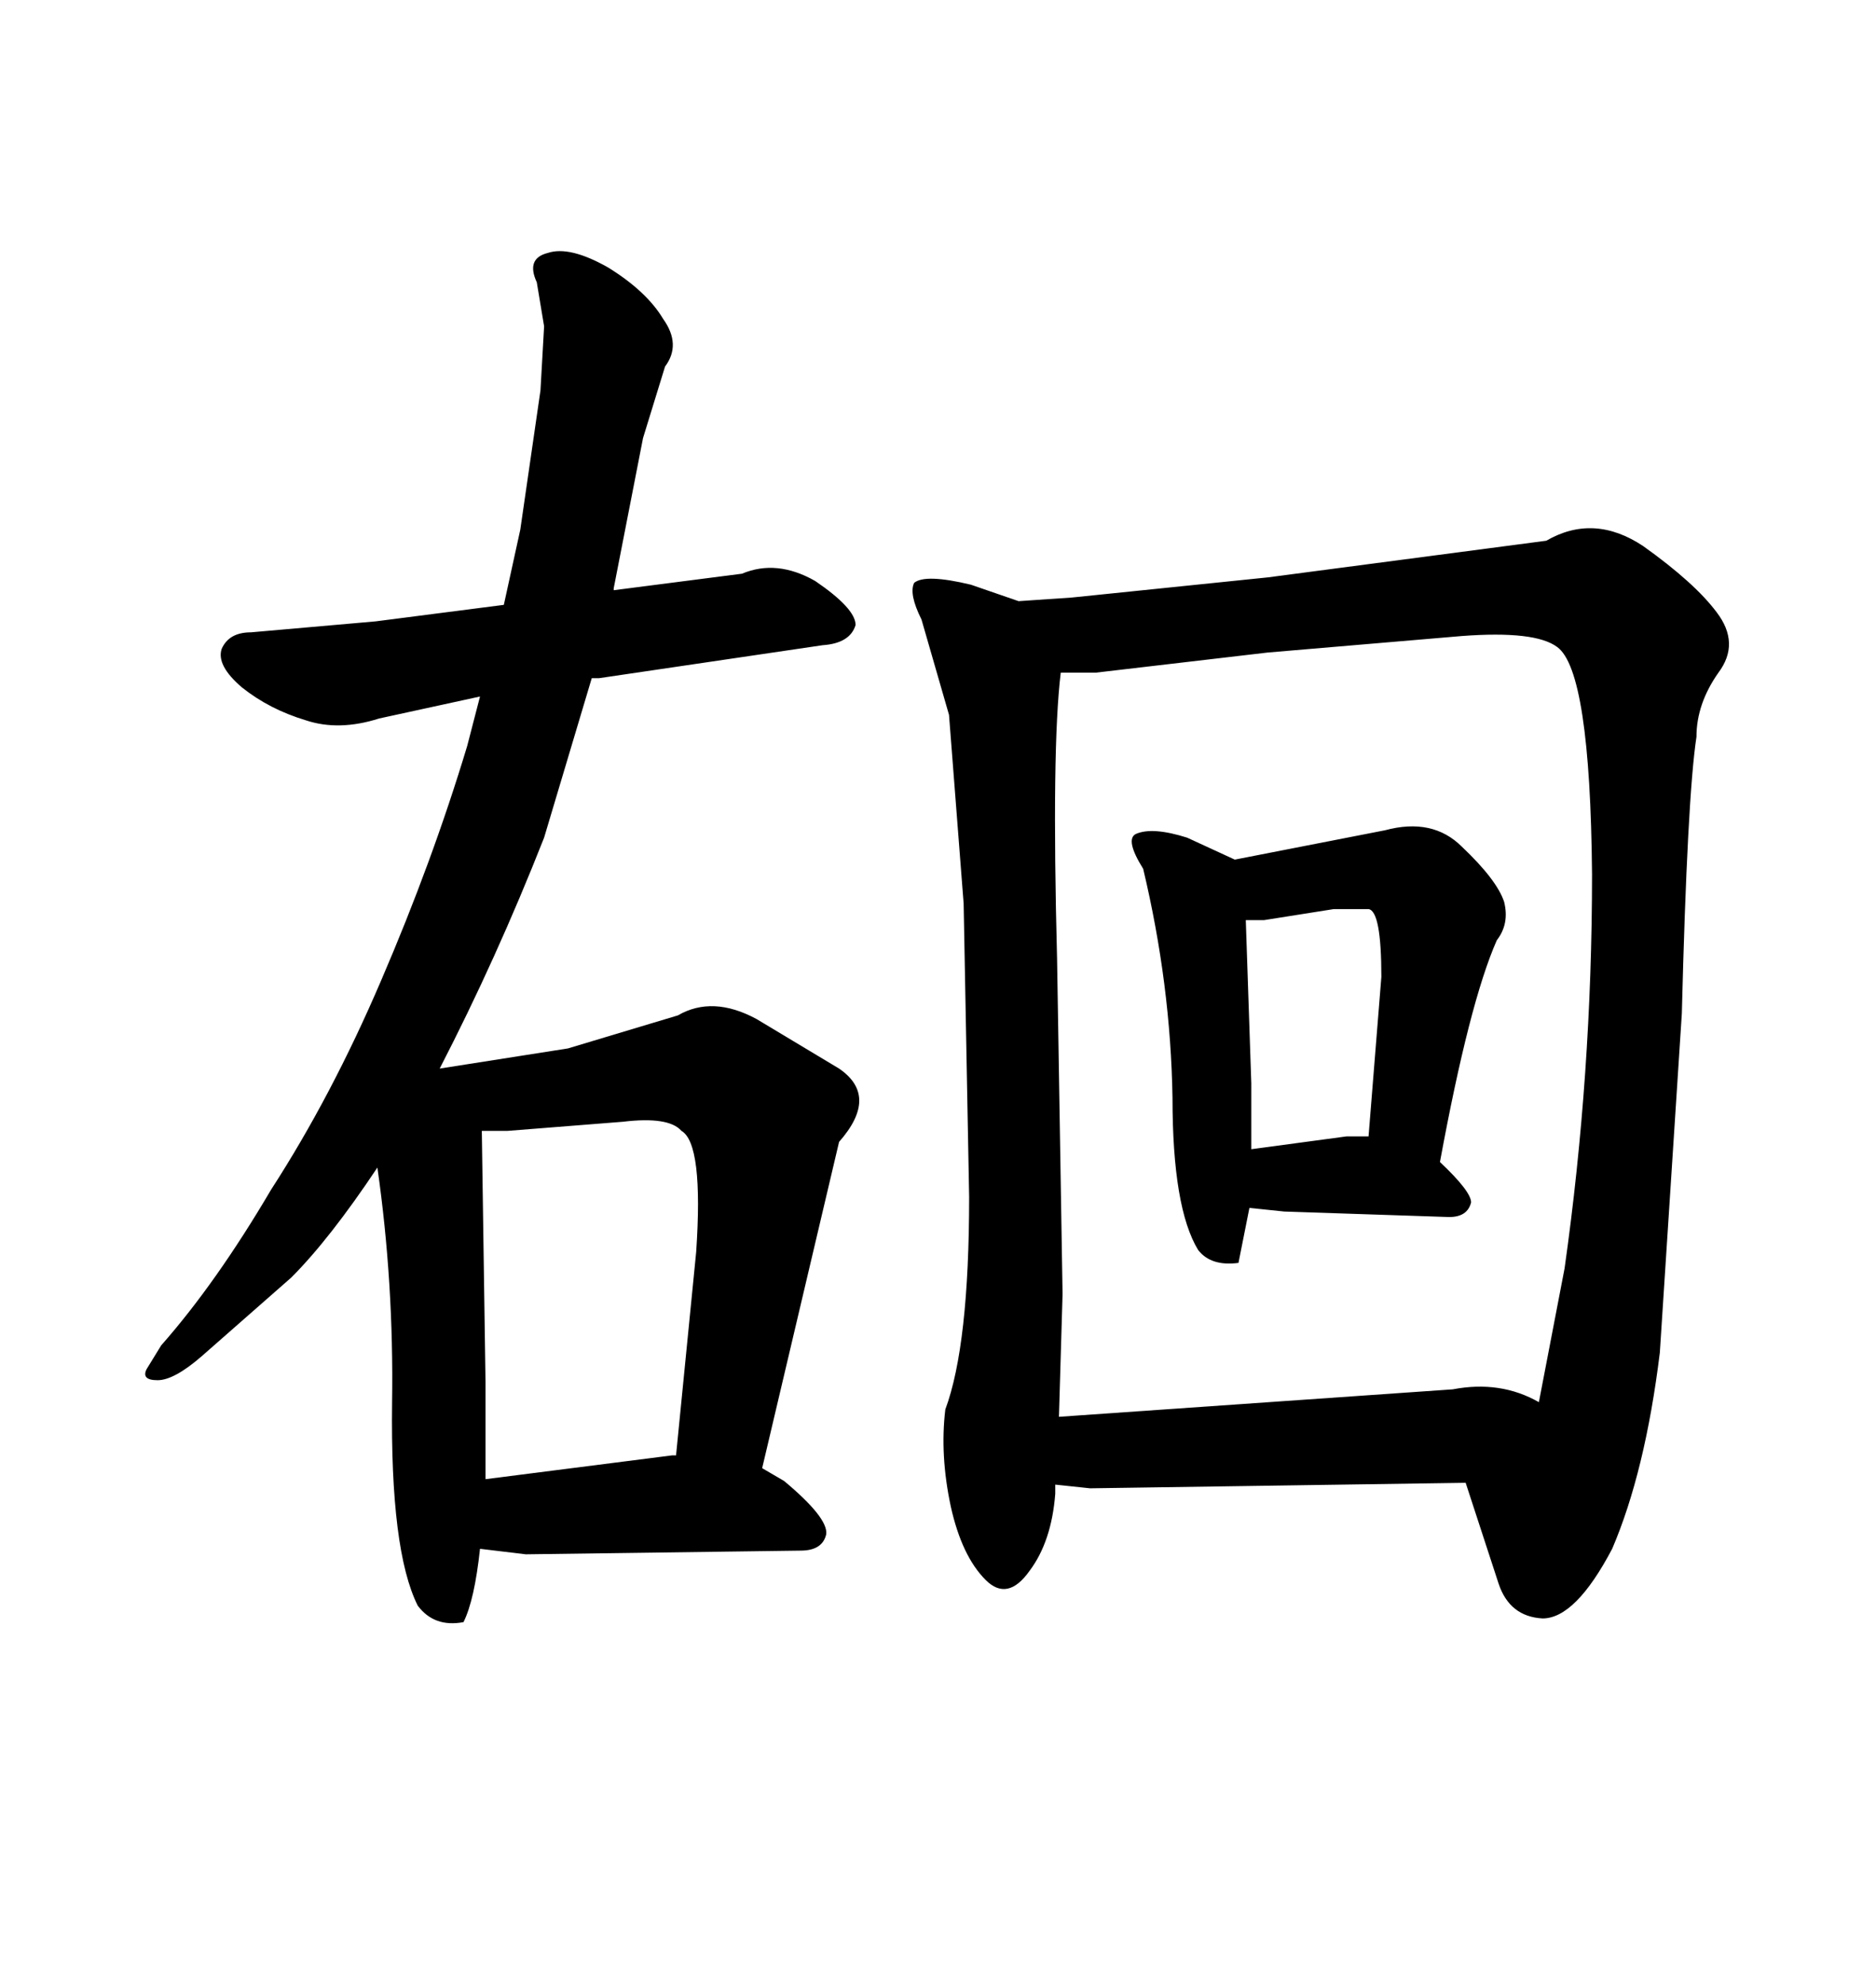 <svg xmlns="http://www.w3.org/2000/svg" xmlns:xlink="http://www.w3.org/1999/xlink" width="300" height="317.285"><path d="M268.95 162.01L265.43 216.21Q263.09 235.25 257.81 247.56L257.81 247.56Q251.95 258.69 246.68 258.69L246.68 258.69Q241.41 258.40 239.65 253.13L239.65 253.13L234.38 237.01L174.32 237.89L168.75 237.30L168.75 238.77Q168.16 246.39 164.65 251.07L164.65 251.07Q161.13 256.05 157.62 252.54L157.62 252.54Q153.81 248.73 152.05 240.82L152.05 240.82Q150.29 232.62 151.17 225.29L151.17 225.29Q154.98 215.04 154.98 191.31L154.98 191.31L154.10 144.43L151.76 114.26L147.36 99.02Q145.31 94.92 146.19 93.16L146.19 93.16Q147.95 91.70 155.27 93.46L155.27 93.46L162.89 96.09L171.39 95.51L202.73 92.29L247.27 86.43Q254.88 82.03 262.79 87.30L262.79 87.30Q271.00 93.16 274.51 97.85L274.51 97.85Q278.32 102.83 274.80 107.52L274.80 107.52Q271.29 112.50 271.29 117.77L271.29 117.77Q269.82 127.44 268.95 162.01L268.95 162.01ZM254.59 139.75L254.59 139.75Q254.30 107.23 249.02 103.42L249.02 103.42Q245.51 100.78 233.79 101.66L233.79 101.66L202.73 104.30L175.20 107.52L169.63 107.52Q168.16 119.53 169.04 153.22L169.04 153.22L169.92 206.84L169.34 226.46L232.32 222.07Q239.94 220.61 246.09 224.12L246.09 224.12L250.20 202.73Q254.59 171.68 254.59 139.75ZM182.81 138.87L182.81 138.87Q179.88 134.18 181.64 133.30L181.64 133.30Q184.28 132.13 189.84 133.89L189.84 133.89L197.46 137.40L221.48 132.71Q229.10 130.66 233.79 135.35L233.79 135.35Q239.36 140.63 240.53 144.14L240.53 144.14Q241.41 147.66 239.36 150.29L239.36 150.29Q234.96 160.25 230.27 185.74L230.27 185.74Q235.25 190.43 235.25 192.19L235.25 192.19Q234.67 194.53 231.74 194.53L231.74 194.53L205.37 193.65L199.80 193.07L198.05 201.86Q193.65 202.44 191.60 199.80L191.60 199.80Q187.50 193.07 187.50 175.49L187.50 175.49Q187.21 157.32 182.81 138.87ZM200.10 173.14L200.10 183.69L215.33 181.64L218.85 181.64L220.90 156.15Q220.90 145.61 218.85 145.31L218.85 145.31L213.28 145.31L202.15 147.07L199.22 147.07L200.10 173.14ZM121.88 234.67L125.39 236.72Q132.42 242.58 132.13 245.21L132.13 245.21Q131.54 247.85 128.03 247.85L128.03 247.85L84.08 248.44L76.76 247.56Q75.88 255.76 74.12 259.28L74.12 259.28Q69.43 260.16 66.80 256.64L66.80 256.64Q62.40 247.85 62.70 224.12L62.70 224.12Q62.99 205.08 60.35 186.62L60.35 186.62Q52.73 198.05 46.58 204.20L46.58 204.20L32.23 216.80Q27.83 220.61 25.20 220.61L25.20 220.61Q22.56 220.61 23.44 218.85L23.44 218.85L25.78 215.04Q34.57 205.08 43.36 190.14L43.36 190.14Q53.03 175.20 60.94 156.74L60.94 156.74Q69.14 137.70 74.71 119.24L74.71 119.24L76.76 111.33L60.64 114.84Q54.20 116.89 48.93 115.14L48.93 115.14Q43.07 113.38 38.67 109.86L38.67 109.86Q34.57 106.35 35.45 103.71L35.45 103.71Q36.62 101.07 40.14 101.07L40.14 101.07L60.06 99.32L80.57 96.68L83.20 84.67L86.43 62.40L87.01 52.15L85.84 45.12Q84.08 41.31 87.60 40.43L87.60 40.43Q91.11 39.26 97.27 42.77L97.27 42.77Q103.42 46.58 106.05 50.98L106.05 50.98Q108.98 55.08 106.35 58.59L106.35 58.59L102.83 70.02L98.14 94.04L98.14 94.34L118.65 91.70Q124.22 89.36 130.37 92.87L130.37 92.87Q136.82 97.27 136.82 99.90L136.82 99.90Q135.94 102.83 131.54 103.13L131.54 103.13L95.80 108.40L94.63 108.40L87.01 133.89Q79.39 153.22 70.31 170.80L70.31 170.80L90.82 167.58L108.40 162.30Q113.96 159.08 121.00 162.89L121.00 162.89L134.18 170.80Q140.63 175.20 134.18 182.52L134.18 182.52L121.88 234.67ZM108.11 232.62L111.33 200.10Q112.50 182.81 108.98 180.76L108.98 180.76Q106.93 178.42 99.61 179.30L99.61 179.30L81.15 180.76L77.05 180.76L77.64 220.90L77.64 236.43L107.52 232.62L108.11 232.62Z"/></svg>